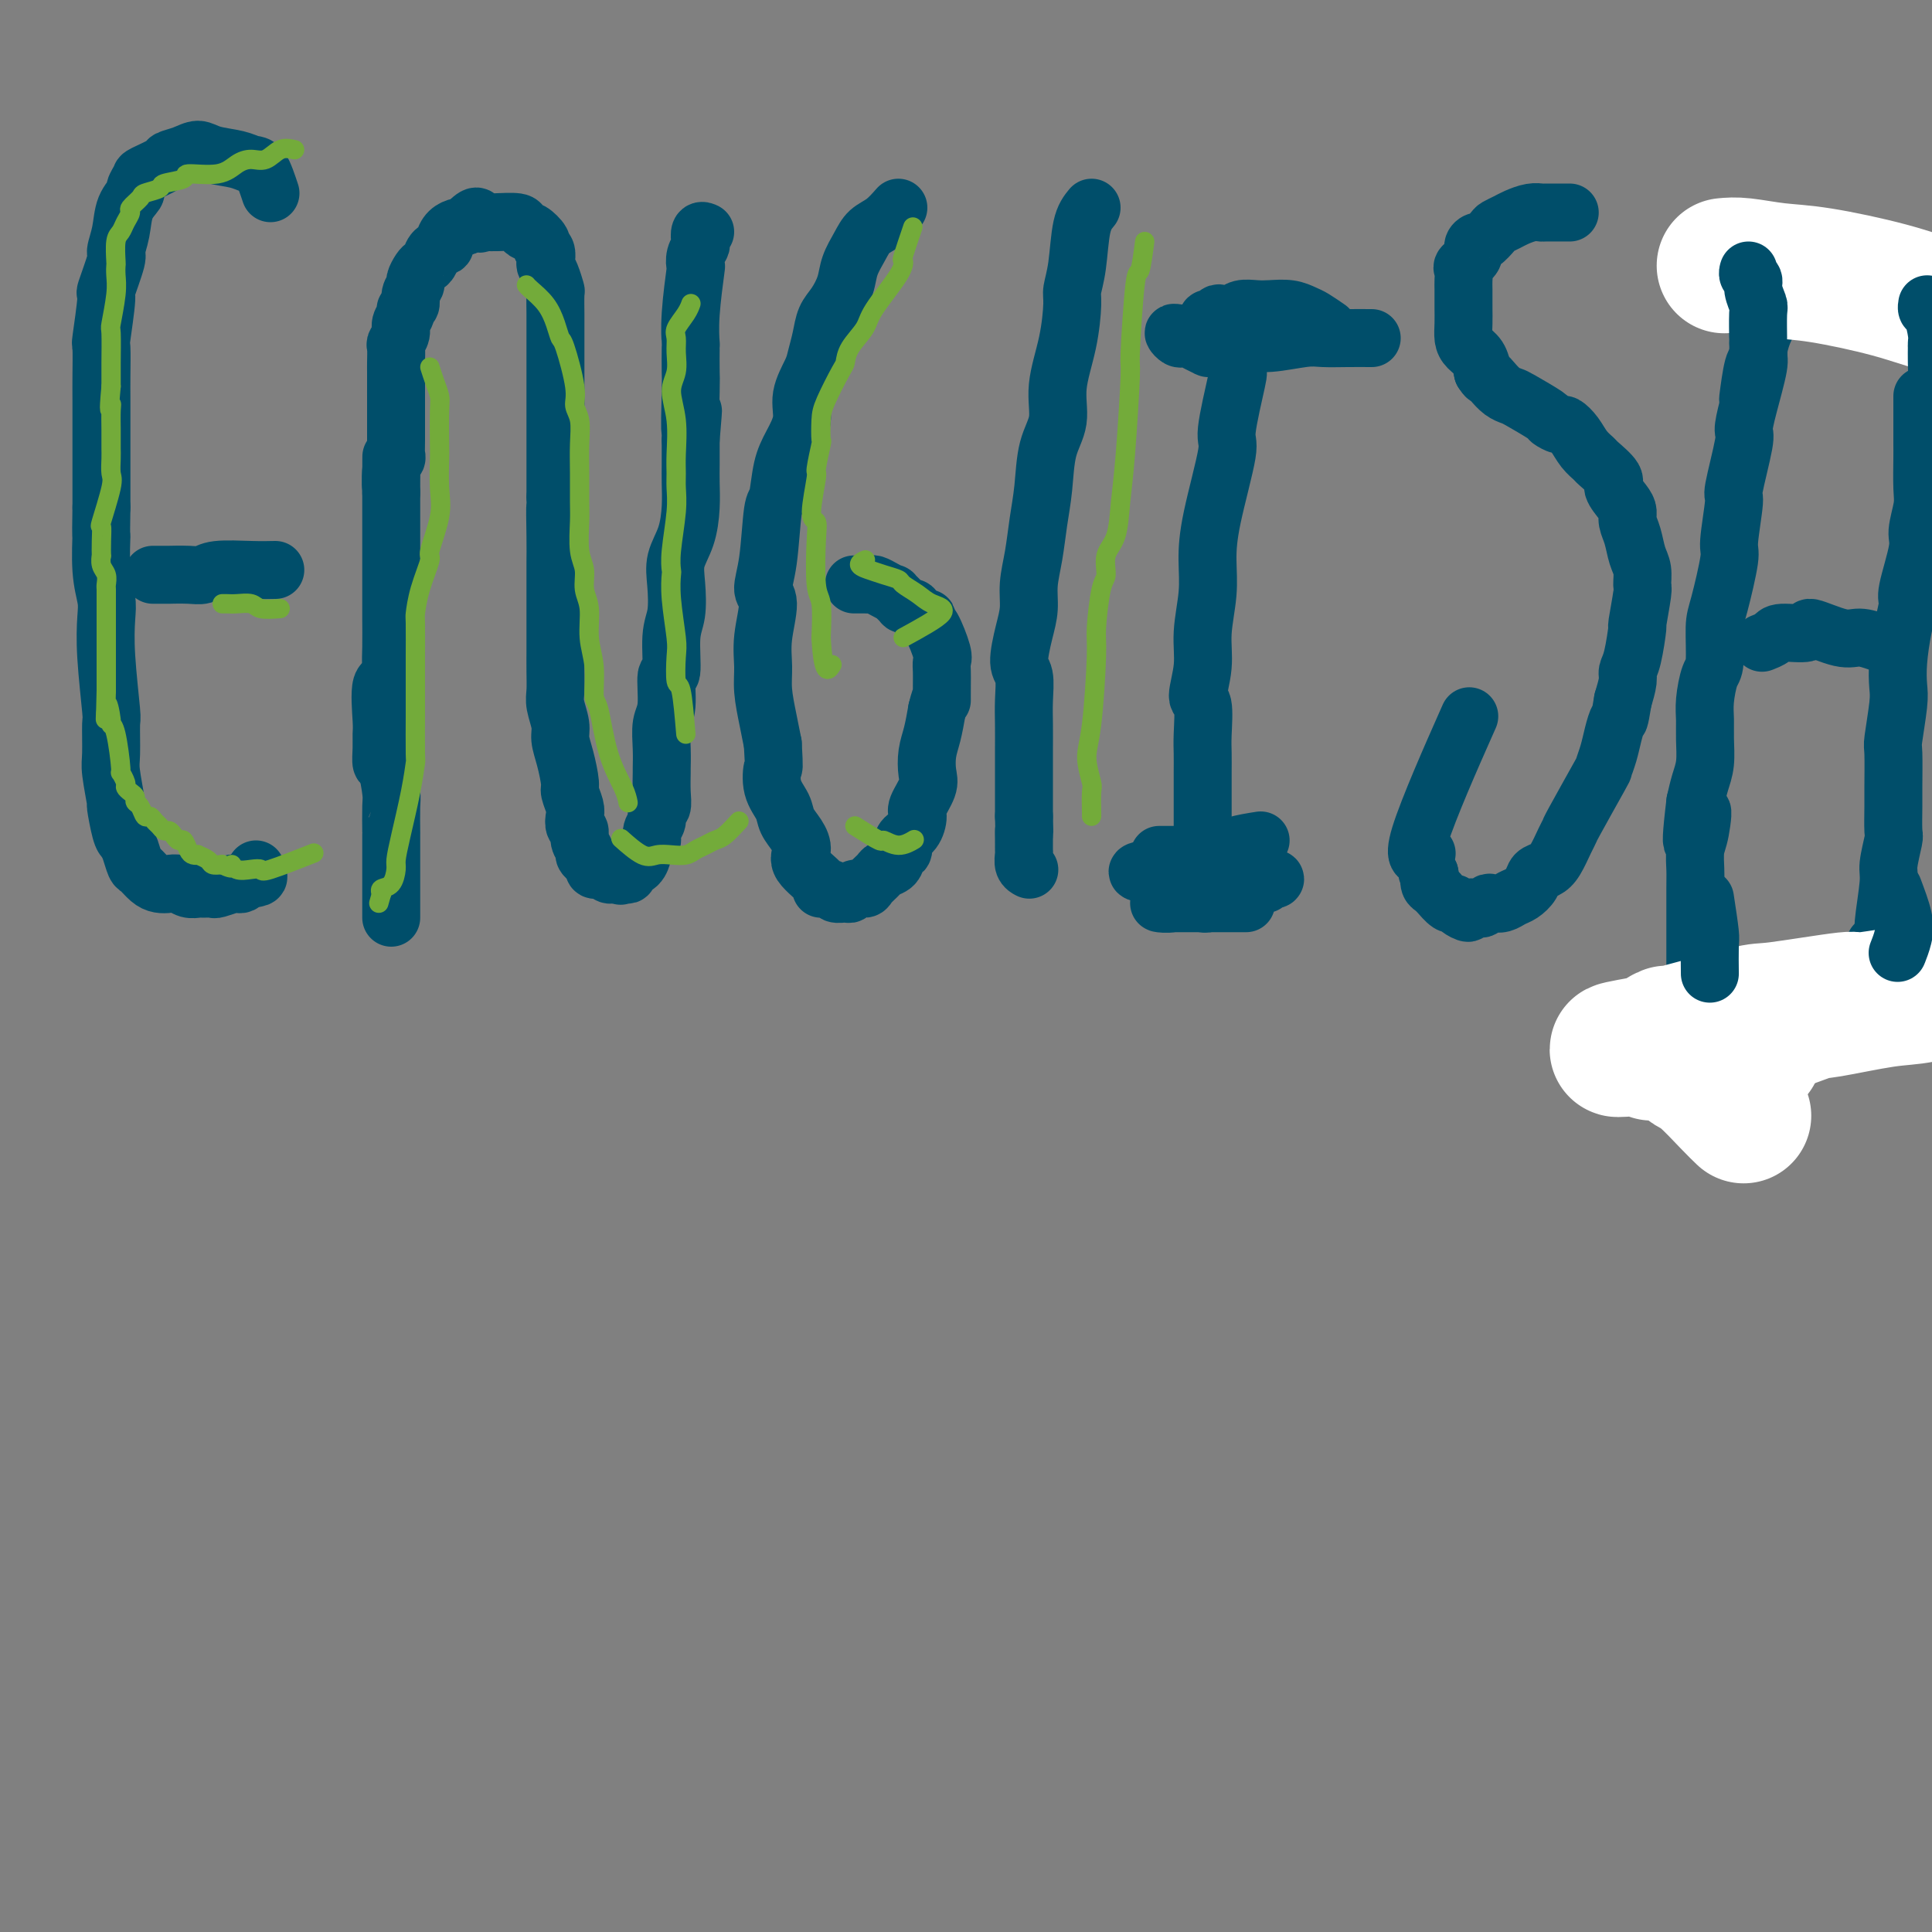 <svg viewBox='0 0 400 400' version='1.1' xmlns='http://www.w3.org/2000/svg' xmlns:xlink='http://www.w3.org/1999/xlink'><rect x="0" y="0" width="400" height="400" fill="#808080" stroke="none"/><g fill='none' stroke='#004E6A' stroke-width='12' stroke-linecap='round' stroke-linejoin='round'><path d='M56,40c-0.674,-2.025 -1.349,-4.050 -2,-5c-0.651,-0.950 -1.279,-0.826 -2,-1c-0.721,-0.174 -1.535,-0.646 -3,-1c-1.465,-0.354 -3.580,-0.590 -5,-1c-1.420,-0.410 -2.146,-0.992 -3,-1c-0.854,-0.008 -1.835,0.560 -3,1c-1.165,0.440 -2.512,0.752 -3,1c-0.488,0.248 -0.115,0.432 -1,1c-0.885,0.568 -3.029,1.518 -4,2c-0.971,0.482 -0.771,0.494 -1,1c-0.229,0.506 -0.889,1.505 -1,2c-0.111,0.495 0.326,0.484 0,1c-0.326,0.516 -1.416,1.558 -2,3c-0.584,1.442 -0.663,3.282 -1,5c-0.337,1.718 -0.931,3.313 -1,4c-0.069,0.687 0.388,0.466 0,2c-0.388,1.534 -1.621,4.823 -2,6c-0.379,1.177 0.094,0.242 0,2c-0.094,1.758 -0.757,6.209 -1,8c-0.243,1.791 -0.065,0.920 0,2c0.065,1.080 0.017,4.110 0,6c-0.017,1.890 -0.005,2.641 0,5c0.005,2.359 0.001,6.328 0,9c-0.001,2.672 -0.000,4.049 0,6c0.000,1.951 0.000,4.475 0,7'/><path d='M21,105c-0.139,7.982 0.014,5.436 0,6c-0.014,0.564 -0.196,4.236 0,7c0.196,2.764 0.770,4.620 1,6c0.230,1.380 0.114,2.285 0,4c-0.114,1.715 -0.228,4.240 0,8c0.228,3.760 0.797,8.753 1,11c0.203,2.247 0.039,1.746 0,3c-0.039,1.254 0.045,4.262 0,6c-0.045,1.738 -0.219,2.205 0,4c0.219,1.795 0.832,4.916 1,6c0.168,1.084 -0.110,0.129 0,1c0.110,0.871 0.606,3.566 1,5c0.394,1.434 0.686,1.606 1,2c0.314,0.394 0.650,1.009 1,2c0.350,0.991 0.712,2.357 1,3c0.288,0.643 0.500,0.564 1,1c0.500,0.436 1.288,1.389 2,2c0.712,0.611 1.346,0.882 2,1c0.654,0.118 1.326,0.084 2,0c0.674,-0.084 1.351,-0.219 2,0c0.649,0.219 1.271,0.792 2,1c0.729,0.208 1.566,0.052 2,0c0.434,-0.052 0.466,0.000 1,0c0.534,-0.000 1.572,-0.053 2,0c0.428,0.053 0.247,0.211 1,0c0.753,-0.211 2.439,-0.791 3,-1c0.561,-0.209 -0.004,-0.046 0,0c0.004,0.046 0.578,-0.026 1,0c0.422,0.026 0.692,0.150 1,0c0.308,-0.150 0.654,-0.575 1,-1'/><path d='M51,182c3.548,-0.167 2.417,-0.583 2,-1c-0.417,-0.417 -0.119,-0.833 0,-1c0.119,-0.167 0.060,-0.083 0,0'/><path d='M57,118c-1.396,0.030 -2.793,0.061 -5,0c-2.207,-0.061 -5.226,-0.212 -7,0c-1.774,0.212 -2.305,0.789 -3,1c-0.695,0.211 -1.556,0.057 -3,0c-1.444,-0.057 -3.473,-0.015 -4,0c-0.527,0.015 0.446,0.004 0,0c-0.446,-0.004 -2.312,-0.001 -3,0c-0.688,0.001 -0.196,0.000 0,0c0.196,-0.000 0.098,-0.000 0,0'/><path d='M81,190c0.000,-0.015 0.000,-0.030 0,0c-0.000,0.030 -0.000,0.104 0,-1c0.000,-1.104 0.000,-3.387 0,-5c-0.000,-1.613 -0.000,-2.554 0,-3c0.000,-0.446 0.001,-0.395 0,-2c-0.001,-1.605 -0.003,-4.865 0,-6c0.003,-1.135 0.011,-0.144 0,-1c-0.011,-0.856 -0.041,-3.558 0,-5c0.041,-1.442 0.155,-1.622 0,-3c-0.155,-1.378 -0.577,-3.953 -1,-5c-0.423,-1.047 -0.847,-0.566 -1,-1c-0.153,-0.434 -0.033,-1.785 0,-3c0.033,-1.215 -0.019,-2.296 0,-3c0.019,-0.704 0.110,-1.032 0,-3c-0.110,-1.968 -0.422,-5.577 0,-7c0.422,-1.423 1.577,-0.658 2,-1c0.423,-0.342 0.113,-1.789 0,-3c-0.113,-1.211 -0.030,-2.187 0,-4c0.030,-1.813 0.008,-4.463 0,-6c-0.008,-1.537 -0.002,-1.960 0,-3c0.002,-1.040 0.001,-2.697 0,-4c-0.001,-1.303 -0.000,-2.254 0,-3c0.000,-0.746 0.000,-1.288 0,-2c-0.000,-0.712 -0.000,-1.593 0,-3c0.000,-1.407 0.000,-3.340 0,-4c-0.000,-0.660 -0.000,-0.046 0,-1c0.000,-0.954 0.000,-3.477 0,-6'/><path d='M81,102c0.016,-13.913 0.057,-4.697 0,-2c-0.057,2.697 -0.211,-1.125 0,-3c0.211,-1.875 0.789,-1.804 1,-2c0.211,-0.196 0.057,-0.661 0,-1c-0.057,-0.339 -0.015,-0.552 0,-3c0.015,-2.448 0.004,-7.130 0,-9c-0.004,-1.870 -0.001,-0.929 0,-1c0.001,-0.071 -0.001,-1.156 0,-2c0.001,-0.844 0.004,-1.448 0,-2c-0.004,-0.552 -0.016,-1.054 0,-2c0.016,-0.946 0.061,-2.337 0,-3c-0.061,-0.663 -0.228,-0.597 0,-1c0.228,-0.403 0.850,-1.273 1,-2c0.150,-0.727 -0.171,-1.311 0,-2c0.171,-0.689 0.834,-1.484 1,-2c0.166,-0.516 -0.167,-0.753 0,-1c0.167,-0.247 0.832,-0.504 1,-1c0.168,-0.496 -0.162,-1.232 0,-2c0.162,-0.768 0.817,-1.567 1,-2c0.183,-0.433 -0.107,-0.501 0,-1c0.107,-0.499 0.611,-1.429 1,-2c0.389,-0.571 0.664,-0.782 1,-1c0.336,-0.218 0.733,-0.443 1,-1c0.267,-0.557 0.404,-1.446 1,-2c0.596,-0.554 1.651,-0.775 2,-1c0.349,-0.225 -0.009,-0.455 0,-1c0.009,-0.545 0.384,-1.404 1,-2c0.616,-0.596 1.474,-0.930 2,-1c0.526,-0.070 0.722,0.123 1,0c0.278,-0.123 0.639,-0.561 1,-1'/><path d='M97,46c2.261,-2.320 1.912,-0.622 2,0c0.088,0.622 0.612,0.166 1,0c0.388,-0.166 0.639,-0.042 1,0c0.361,0.042 0.832,0.001 1,0c0.168,-0.001 0.033,0.036 1,0c0.967,-0.036 3.038,-0.147 4,0c0.962,0.147 0.817,0.550 1,1c0.183,0.450 0.694,0.946 1,1c0.306,0.054 0.408,-0.332 1,0c0.592,0.332 1.675,1.384 2,2c0.325,0.616 -0.106,0.797 0,1c0.106,0.203 0.750,0.430 1,1c0.250,0.570 0.105,1.484 0,2c-0.105,0.516 -0.172,0.636 0,1c0.172,0.364 0.582,0.974 1,2c0.418,1.026 0.844,2.467 1,3c0.156,0.533 0.042,0.156 0,1c-0.042,0.844 -0.011,2.908 0,4c0.011,1.092 0.003,1.212 0,2c-0.003,0.788 -0.001,2.244 0,3c0.001,0.756 0.000,0.812 0,2c-0.000,1.188 -0.000,3.510 0,5c0.000,1.490 0.000,2.150 0,3c-0.000,0.850 -0.000,1.889 0,3c0.000,1.111 0.000,2.292 0,3c-0.000,0.708 -0.000,0.942 0,2c0.000,1.058 0.000,2.939 0,5c-0.000,2.061 -0.000,4.303 0,6c0.000,1.697 0.000,2.848 0,4'/><path d='M115,103c0.464,8.365 0.124,2.778 0,2c-0.124,-0.778 -0.033,3.252 0,6c0.033,2.748 0.009,4.212 0,5c-0.009,0.788 -0.002,0.900 0,4c0.002,3.100 -0.001,9.189 0,12c0.001,2.811 0.004,2.346 0,3c-0.004,0.654 -0.016,2.429 0,4c0.016,1.571 0.060,2.939 0,4c-0.060,1.061 -0.222,1.815 0,3c0.222,1.185 0.829,2.802 1,4c0.171,1.198 -0.094,1.977 0,3c0.094,1.023 0.547,2.290 1,4c0.453,1.710 0.905,3.863 1,5c0.095,1.137 -0.167,1.260 0,2c0.167,0.740 0.762,2.099 1,3c0.238,0.901 0.120,1.344 0,2c-0.120,0.656 -0.243,1.524 0,2c0.243,0.476 0.852,0.561 1,1c0.148,0.439 -0.167,1.231 0,2c0.167,0.769 0.814,1.516 1,2c0.186,0.484 -0.091,0.704 0,1c0.091,0.296 0.549,0.667 1,1c0.451,0.333 0.894,0.629 1,1c0.106,0.371 -0.126,0.817 0,1c0.126,0.183 0.611,0.101 1,0c0.389,-0.101 0.682,-0.223 1,0c0.318,0.223 0.663,0.791 1,1c0.337,0.209 0.668,0.060 1,0c0.332,-0.060 0.666,-0.030 1,0'/><path d='M128,181c1.040,0.623 0.142,0.179 0,0c-0.142,-0.179 0.474,-0.095 1,0c0.526,0.095 0.963,0.199 1,0c0.037,-0.199 -0.327,-0.701 0,-1c0.327,-0.299 1.346,-0.394 2,-1c0.654,-0.606 0.945,-1.724 1,-2c0.055,-0.276 -0.125,0.288 0,0c0.125,-0.288 0.554,-1.429 1,-2c0.446,-0.571 0.908,-0.571 1,-1c0.092,-0.429 -0.186,-1.285 0,-2c0.186,-0.715 0.834,-1.289 1,-2c0.166,-0.711 -0.152,-1.561 0,-2c0.152,-0.439 0.773,-0.468 1,-1c0.227,-0.532 0.060,-1.567 0,-3c-0.060,-1.433 -0.012,-3.265 0,-4c0.012,-0.735 -0.012,-0.374 0,-1c0.012,-0.626 0.060,-2.239 0,-4c-0.060,-1.761 -0.227,-3.672 0,-5c0.227,-1.328 0.849,-2.075 1,-4c0.151,-1.925 -0.169,-5.028 0,-6c0.169,-0.972 0.828,0.187 1,-1c0.172,-1.187 -0.144,-4.721 0,-7c0.144,-2.279 0.746,-3.305 1,-5c0.254,-1.695 0.159,-4.060 0,-6c-0.159,-1.940 -0.382,-3.455 0,-5c0.382,-1.545 1.370,-3.118 2,-5c0.630,-1.882 0.901,-4.071 1,-6c0.099,-1.929 0.027,-3.596 0,-5c-0.027,-1.404 -0.008,-2.544 0,-4c0.008,-1.456 0.004,-3.228 0,-5'/><path d='M143,91c0.928,-11.304 0.249,-3.064 0,-2c-0.249,1.064 -0.068,-5.049 0,-8c0.068,-2.951 0.022,-2.740 0,-4c-0.022,-1.260 -0.020,-3.993 0,-5c0.020,-1.007 0.057,-0.290 0,-1c-0.057,-0.710 -0.208,-2.849 0,-6c0.208,-3.151 0.774,-7.315 1,-9c0.226,-1.685 0.112,-0.890 0,-1c-0.112,-0.110 -0.223,-1.126 0,-2c0.223,-0.874 0.778,-1.607 1,-2c0.222,-0.393 0.111,-0.445 0,-1c-0.111,-0.555 -0.222,-1.611 0,-2c0.222,-0.389 0.778,-0.111 1,0c0.222,0.111 0.111,0.056 0,0'/><path d='M186,43c-0.974,1.107 -1.948,2.213 -3,3c-1.052,0.787 -2.183,1.253 -3,2c-0.817,0.747 -1.322,1.774 -2,3c-0.678,1.226 -1.529,2.652 -2,4c-0.471,1.348 -0.560,2.619 -1,4c-0.440,1.381 -1.230,2.871 -2,4c-0.770,1.129 -1.521,1.897 -2,3c-0.479,1.103 -0.687,2.541 -1,4c-0.313,1.459 -0.731,2.938 -1,4c-0.269,1.062 -0.391,1.705 -1,3c-0.609,1.295 -1.707,3.241 -2,5c-0.293,1.759 0.220,3.332 0,5c-0.220,1.668 -1.172,3.432 -2,5c-0.828,1.568 -1.533,2.942 -2,5c-0.467,2.058 -0.695,4.802 -1,6c-0.305,1.198 -0.688,0.850 -1,3c-0.312,2.150 -0.553,6.798 -1,10c-0.447,3.202 -1.101,4.959 -1,6c0.101,1.041 0.958,1.365 1,3c0.042,1.635 -0.732,4.579 -1,7c-0.268,2.421 -0.031,4.319 0,6c0.031,1.681 -0.146,3.145 0,5c0.146,1.855 0.613,4.101 1,6c0.387,1.899 0.693,3.449 1,5'/><path d='M160,154c0.339,5.895 0.188,4.632 0,5c-0.188,0.368 -0.413,2.367 0,4c0.413,1.633 1.466,2.900 2,4c0.534,1.100 0.551,2.032 1,3c0.449,0.968 1.330,1.973 2,3c0.670,1.027 1.129,2.078 1,3c-0.129,0.922 -0.845,1.715 0,3c0.845,1.285 3.252,3.062 4,4c0.748,0.938 -0.164,1.037 0,1c0.164,-0.037 1.405,-0.210 2,0c0.595,0.210 0.545,0.803 1,1c0.455,0.197 1.416,-0.002 2,0c0.584,0.002 0.790,0.204 1,0c0.210,-0.204 0.422,-0.814 1,-1c0.578,-0.186 1.521,0.053 2,0c0.479,-0.053 0.495,-0.400 1,-1c0.505,-0.600 1.498,-1.455 2,-2c0.502,-0.545 0.511,-0.779 1,-1c0.489,-0.221 1.458,-0.428 2,-1c0.542,-0.572 0.657,-1.508 1,-2c0.343,-0.492 0.913,-0.538 1,-1c0.087,-0.462 -0.309,-1.338 0,-2c0.309,-0.662 1.323,-1.110 2,-2c0.677,-0.890 1.018,-2.222 1,-3c-0.018,-0.778 -0.394,-1.000 0,-2c0.394,-1.000 1.559,-2.776 2,-4c0.441,-1.224 0.160,-1.895 0,-3c-0.160,-1.105 -0.197,-2.644 0,-4c0.197,-1.356 0.628,-2.530 1,-4c0.372,-1.470 0.686,-3.235 1,-5'/><path d='M194,147c1.001,-4.179 1.002,-2.128 1,-2c-0.002,0.128 -0.007,-1.669 0,-3c0.007,-1.331 0.026,-2.198 0,-3c-0.026,-0.802 -0.098,-1.540 0,-2c0.098,-0.460 0.364,-0.643 0,-2c-0.364,-1.357 -1.360,-3.888 -2,-5c-0.640,-1.112 -0.926,-0.804 -1,-1c-0.074,-0.196 0.063,-0.894 0,-1c-0.063,-0.106 -0.326,0.380 -1,0c-0.674,-0.380 -1.758,-1.626 -2,-2c-0.242,-0.374 0.357,0.125 0,0c-0.357,-0.125 -1.671,-0.873 -2,-1c-0.329,-0.127 0.326,0.369 0,0c-0.326,-0.369 -1.632,-1.601 -2,-2c-0.368,-0.399 0.201,0.037 0,0c-0.201,-0.037 -1.171,-0.546 -2,-1c-0.829,-0.454 -1.515,-0.854 -2,-1c-0.485,-0.146 -0.769,-0.039 -1,0c-0.231,0.039 -0.408,0.011 -1,0c-0.592,-0.011 -1.598,-0.003 -2,0c-0.402,0.003 -0.201,0.002 0,0'/><path d='M226,43c-0.763,0.925 -1.527,1.850 -2,4c-0.473,2.150 -0.657,5.525 -1,8c-0.343,2.475 -0.847,4.051 -1,5c-0.153,0.949 0.043,1.272 0,3c-0.043,1.728 -0.326,4.862 -1,8c-0.674,3.138 -1.739,6.280 -2,9c-0.261,2.720 0.281,5.020 0,7c-0.281,1.980 -1.386,3.642 -2,6c-0.614,2.358 -0.738,5.414 -1,8c-0.262,2.586 -0.661,4.702 -1,7c-0.339,2.298 -0.617,4.776 -1,7c-0.383,2.224 -0.869,4.193 -1,6c-0.131,1.807 0.094,3.452 0,5c-0.094,1.548 -0.509,3.000 -1,5c-0.491,2.000 -1.060,4.549 -1,6c0.060,1.451 0.748,1.805 1,3c0.252,1.195 0.067,3.230 0,5c-0.067,1.770 -0.018,3.274 0,5c0.018,1.726 0.005,3.673 0,5c-0.005,1.327 -0.001,2.035 0,3c0.001,0.965 0.000,2.186 0,3c-0.000,0.814 -0.000,1.219 0,2c0.000,0.781 0.000,1.937 0,3c-0.000,1.063 -0.000,2.031 0,3'/><path d='M212,169c0.154,5.539 0.040,3.386 0,3c-0.040,-0.386 -0.007,0.997 0,2c0.007,1.003 -0.012,1.628 0,2c0.012,0.372 0.055,0.491 0,1c-0.055,0.509 -0.207,1.406 0,2c0.207,0.594 0.773,0.884 1,1c0.227,0.116 0.113,0.058 0,0'/><path d='M255,69c0.356,2.905 0.712,5.811 1,7c0.288,1.189 0.508,0.662 0,3c-0.508,2.338 -1.743,7.543 -2,10c-0.257,2.457 0.463,2.168 0,5c-0.463,2.832 -2.109,8.786 -3,13c-0.891,4.214 -1.028,6.688 -1,9c0.028,2.312 0.222,4.460 0,7c-0.222,2.540 -0.858,5.471 -1,8c-0.142,2.529 0.211,4.658 0,7c-0.211,2.342 -0.985,4.899 -1,6c-0.015,1.101 0.728,0.747 1,2c0.272,1.253 0.073,4.114 0,6c-0.073,1.886 -0.020,2.797 0,4c0.020,1.203 0.005,2.697 0,4c-0.005,1.303 -0.001,2.413 0,3c0.001,0.587 0.000,0.649 0,1c-0.000,0.351 -0.000,0.990 0,2c0.000,1.010 0.000,2.392 0,3c-0.000,0.608 -0.000,0.442 0,1c0.000,0.558 0.000,1.840 0,3c-0.000,1.160 -0.000,2.197 0,3c0.000,0.803 0.000,1.372 0,2c-0.000,0.628 -0.000,1.314 0,2'/><path d='M249,180c0.155,5.991 0.041,2.968 0,2c-0.041,-0.968 -0.011,0.119 0,1c0.011,0.881 0.002,1.556 0,2c-0.002,0.444 0.002,0.656 0,1c-0.002,0.344 -0.011,0.821 0,1c0.011,0.179 0.042,0.062 0,0c-0.042,-0.062 -0.155,-0.068 0,0c0.155,0.068 0.580,0.211 1,0c0.420,-0.211 0.834,-0.774 1,-1c0.166,-0.226 0.083,-0.113 0,0'/><path d='M275,68c-1.105,-0.762 -2.210,-1.524 -3,-2c-0.790,-0.476 -1.265,-0.664 -2,-1c-0.735,-0.336 -1.730,-0.818 -3,-1c-1.270,-0.182 -2.816,-0.062 -4,0c-1.184,0.062 -2.005,0.068 -3,0c-0.995,-0.068 -2.164,-0.210 -3,0c-0.836,0.210 -1.338,0.773 -2,1c-0.662,0.227 -1.484,0.117 -2,0c-0.516,-0.117 -0.727,-0.241 -1,0c-0.273,0.241 -0.609,0.848 -1,1c-0.391,0.152 -0.836,-0.151 -1,0c-0.164,0.151 -0.047,0.758 0,1c0.047,0.242 0.023,0.121 0,0'/><path d='M261,174c-1.933,0.309 -3.866,0.618 -5,1c-1.134,0.382 -1.469,0.838 -2,1c-0.531,0.162 -1.259,0.029 -2,0c-0.741,-0.029 -1.494,0.045 -2,0c-0.506,-0.045 -0.766,-0.208 -1,0c-0.234,0.208 -0.444,0.788 -1,1c-0.556,0.212 -1.458,0.057 -2,0c-0.542,-0.057 -0.722,-0.015 -1,0c-0.278,0.015 -0.653,0.004 -1,0c-0.347,-0.004 -0.668,-0.001 -1,0c-0.332,0.001 -0.677,0.000 -1,0c-0.323,-0.000 -0.626,-0.000 -1,0c-0.374,0.000 -0.821,0.000 -1,0c-0.179,-0.000 -0.089,-0.000 0,0'/><path d='M258,187c-1.404,-0.000 -2.807,-0.000 -4,0c-1.193,0.000 -2.175,0.000 -3,0c-0.825,-0.000 -1.493,-0.000 -2,0c-0.507,0.000 -0.852,0.000 -2,0c-1.148,-0.000 -3.098,-0.000 -4,0c-0.902,0.000 -0.756,0.001 -1,0c-0.244,-0.001 -0.878,-0.005 -1,0c-0.122,0.005 0.268,0.017 0,0c-0.268,-0.017 -1.193,-0.065 -1,0c0.193,0.065 1.506,0.243 3,0c1.494,-0.243 3.171,-0.906 4,-1c0.829,-0.094 0.810,0.382 2,0c1.190,-0.382 3.589,-1.623 5,-2c1.411,-0.377 1.832,0.109 3,0c1.168,-0.109 3.081,-0.813 4,-1c0.919,-0.187 0.845,0.142 1,0c0.155,-0.142 0.541,-0.756 1,-1c0.459,-0.244 0.992,-0.118 1,0c0.008,0.118 -0.508,0.228 -1,0c-0.492,-0.228 -0.959,-0.793 -2,-1c-1.041,-0.207 -2.656,-0.055 -5,0c-2.344,0.055 -5.418,0.015 -7,0c-1.582,-0.015 -1.671,-0.004 -3,0c-1.329,0.004 -3.896,0.001 -5,0c-1.104,-0.001 -0.744,-0.000 -1,0c-0.256,0.000 -1.128,0.000 -2,0'/><path d='M238,181c-4.267,-0.378 -1.933,-0.822 -1,-1c0.933,-0.178 0.467,-0.089 0,0'/><path d='M284,70c-1.620,-0.009 -3.239,-0.017 -5,0c-1.761,0.017 -3.662,0.061 -5,0c-1.338,-0.061 -2.112,-0.227 -4,0c-1.888,0.227 -4.888,0.845 -7,1c-2.112,0.155 -3.335,-0.154 -4,0c-0.665,0.154 -0.772,0.771 -1,1c-0.228,0.229 -0.575,0.072 -2,0c-1.425,-0.072 -3.926,-0.058 -5,0c-1.074,0.058 -0.721,0.160 -1,0c-0.279,-0.160 -1.189,-0.583 -2,-1c-0.811,-0.417 -1.522,-0.830 -2,-1c-0.478,-0.170 -0.722,-0.098 -1,0c-0.278,0.098 -0.591,0.221 -1,0c-0.409,-0.221 -0.916,-0.788 -1,-1c-0.084,-0.212 0.255,-0.071 1,0c0.745,0.071 1.896,0.072 3,0c1.104,-0.072 2.159,-0.215 3,0c0.841,0.215 1.466,0.790 3,1c1.534,0.210 3.977,0.056 5,0c1.023,-0.056 0.628,-0.015 1,0c0.372,0.015 1.512,0.004 2,0c0.488,-0.004 0.324,-0.001 0,0c-0.324,0.001 -0.807,0.000 -1,0c-0.193,-0.000 -0.097,-0.000 0,0'/><path d='M260,70c2.111,0.000 -0.111,0.000 -1,0c-0.889,0.000 -0.444,0.000 0,0'/><path d='M325,44c-2.040,-0.006 -4.079,-0.013 -5,0c-0.921,0.013 -0.723,0.045 -1,0c-0.277,-0.045 -1.029,-0.168 -2,0c-0.971,0.168 -2.162,0.627 -3,1c-0.838,0.373 -1.323,0.660 -2,1c-0.677,0.340 -1.545,0.734 -2,1c-0.455,0.266 -0.498,0.402 -1,1c-0.502,0.598 -1.463,1.656 -2,2c-0.537,0.344 -0.652,-0.025 -1,0c-0.348,0.025 -0.930,0.444 -1,1c-0.070,0.556 0.374,1.250 0,2c-0.374,0.750 -1.564,1.557 -2,2c-0.436,0.443 -0.117,0.523 0,1c0.117,0.477 0.031,1.352 0,2c-0.031,0.648 -0.009,1.069 0,2c0.009,0.931 0.004,2.371 0,3c-0.004,0.629 -0.009,0.447 0,1c0.009,0.553 0.030,1.842 0,3c-0.030,1.158 -0.111,2.187 0,3c0.111,0.813 0.415,1.411 1,2c0.585,0.589 1.453,1.168 2,2c0.547,0.832 0.774,1.916 1,3'/><path d='M307,77c0.809,1.277 0.832,0.970 1,1c0.168,0.030 0.480,0.397 1,1c0.520,0.603 1.248,1.443 2,2c0.752,0.557 1.529,0.833 2,1c0.471,0.167 0.636,0.225 2,1c1.364,0.775 3.927,2.265 5,3c1.073,0.735 0.657,0.714 1,1c0.343,0.286 1.444,0.879 2,1c0.556,0.121 0.566,-0.229 1,0c0.434,0.229 1.291,1.038 2,2c0.709,0.962 1.270,2.077 2,3c0.730,0.923 1.628,1.655 2,2c0.372,0.345 0.219,0.305 1,1c0.781,0.695 2.496,2.125 3,3c0.504,0.875 -0.202,1.195 0,2c0.202,0.805 1.311,2.095 2,3c0.689,0.905 0.959,1.424 1,2c0.041,0.576 -0.147,1.209 0,2c0.147,0.791 0.629,1.740 1,3c0.371,1.260 0.631,2.830 1,4c0.369,1.170 0.846,1.940 1,3c0.154,1.060 -0.014,2.409 0,3c0.014,0.591 0.210,0.424 0,2c-0.210,1.576 -0.826,4.896 -1,6c-0.174,1.104 0.094,-0.008 0,1c-0.094,1.008 -0.551,4.136 -1,6c-0.449,1.864 -0.890,2.463 -1,3c-0.110,0.537 0.111,1.010 0,2c-0.111,0.990 -0.556,2.495 -1,4'/><path d='M336,145c-0.796,4.952 -0.787,3.834 -1,4c-0.213,0.166 -0.650,1.618 -1,3c-0.350,1.382 -0.615,2.695 -1,4c-0.385,1.305 -0.890,2.602 -1,3c-0.110,0.398 0.175,-0.105 -1,2c-1.175,2.105 -3.809,6.816 -5,9c-1.191,2.184 -0.939,1.841 -1,2c-0.061,0.159 -0.435,0.819 -1,2c-0.565,1.181 -1.320,2.884 -2,4c-0.680,1.116 -1.284,1.647 -2,2c-0.716,0.353 -1.542,0.529 -2,1c-0.458,0.471 -0.546,1.237 -1,2c-0.454,0.763 -1.273,1.524 -2,2c-0.727,0.476 -1.361,0.667 -2,1c-0.639,0.333 -1.283,0.807 -2,1c-0.717,0.193 -1.507,0.103 -2,0c-0.493,-0.103 -0.691,-0.219 -1,0c-0.309,0.219 -0.731,0.774 -1,1c-0.269,0.226 -0.387,0.123 -1,0c-0.613,-0.123 -1.721,-0.265 -2,0c-0.279,0.265 0.271,0.939 0,1c-0.271,0.061 -1.364,-0.491 -2,-1c-0.636,-0.509 -0.814,-0.977 -1,-1c-0.186,-0.023 -0.379,0.398 -1,0c-0.621,-0.398 -1.669,-1.615 -2,-2c-0.331,-0.385 0.056,0.062 0,0c-0.056,-0.062 -0.553,-0.632 -1,-1c-0.447,-0.368 -0.842,-0.534 -1,-1c-0.158,-0.466 -0.079,-1.233 0,-2'/><path d='M296,181c-1.181,-0.992 -0.133,0.028 0,0c0.133,-0.028 -0.649,-1.105 -1,-2c-0.351,-0.895 -0.271,-1.610 0,-2c0.271,-0.390 0.732,-0.455 0,0c-0.732,0.455 -2.659,1.430 -1,-4c1.659,-5.430 6.902,-17.266 9,-22c2.098,-4.734 1.049,-2.367 0,0'/><path d='M372,54c-1.315,1.591 -2.630,3.183 -3,4c-0.370,0.817 0.204,0.861 0,2c-0.204,1.139 -1.185,3.374 -2,5c-0.815,1.626 -1.462,2.642 -2,4c-0.538,1.358 -0.965,3.056 -1,4c-0.035,0.944 0.323,1.133 0,3c-0.323,1.867 -1.325,5.410 -2,8c-0.675,2.590 -1.022,4.225 -1,5c0.022,0.775 0.414,0.690 0,3c-0.414,2.310 -1.634,7.014 -2,9c-0.366,1.986 0.122,1.255 0,3c-0.122,1.745 -0.855,5.966 -1,8c-0.145,2.034 0.298,1.879 0,4c-0.298,2.121 -1.338,6.517 -2,9c-0.662,2.483 -0.948,3.052 -1,5c-0.052,1.948 0.129,5.275 0,7c-0.129,1.725 -0.570,1.847 -1,3c-0.430,1.153 -0.850,3.336 -1,5c-0.150,1.664 -0.029,2.808 0,4c0.029,1.192 -0.033,2.433 0,4c0.033,1.567 0.163,3.460 0,5c-0.163,1.540 -0.618,2.726 -1,4c-0.382,1.274 -0.691,2.637 -1,4'/><path d='M351,166c-1.801,14.933 0.197,5.766 1,3c0.803,-2.766 0.411,0.869 0,3c-0.411,2.131 -0.842,2.757 -1,4c-0.158,1.243 -0.042,3.101 0,4c0.042,0.899 0.011,0.839 0,4c-0.011,3.161 -0.003,9.544 0,12c0.003,2.456 0.001,0.987 0,2c-0.001,1.013 -0.001,4.509 0,6c0.001,1.491 0.004,0.978 0,2c-0.004,1.022 -0.015,3.581 0,5c0.015,1.419 0.056,1.700 0,2c-0.056,0.300 -0.207,0.619 0,1c0.207,0.381 0.774,0.823 1,1c0.226,0.177 0.113,0.088 0,0'/><path d='M398,82c0.001,2.131 0.001,4.263 0,6c-0.001,1.737 -0.005,3.081 0,4c0.005,0.919 0.017,1.413 0,3c-0.017,1.587 -0.065,4.268 0,6c0.065,1.732 0.242,2.517 0,4c-0.242,1.483 -0.905,3.664 -1,5c-0.095,1.336 0.377,1.826 0,4c-0.377,2.174 -1.604,6.031 -2,8c-0.396,1.969 0.038,2.049 0,3c-0.038,0.951 -0.550,2.774 -1,5c-0.450,2.226 -0.839,4.857 -1,7c-0.161,2.143 -0.096,3.799 0,5c0.096,1.201 0.222,1.946 0,4c-0.222,2.054 -0.792,5.416 -1,7c-0.208,1.584 -0.055,1.390 0,3c0.055,1.610 0.011,5.023 0,7c-0.011,1.977 0.012,2.519 0,4c-0.012,1.481 -0.060,3.900 0,5c0.060,1.100 0.228,0.880 0,2c-0.228,1.120 -0.851,3.579 -1,5c-0.149,1.421 0.177,1.804 0,4c-0.177,2.196 -0.855,6.207 -1,8c-0.145,1.793 0.244,1.370 0,2c-0.244,0.630 -1.122,2.315 -2,4'/><path d='M388,197c-1.547,18.050 -0.415,5.674 0,1c0.415,-4.674 0.111,-1.644 0,0c-0.111,1.644 -0.030,1.904 0,2c0.030,0.096 0.009,0.027 0,0c-0.009,-0.027 -0.004,-0.014 0,0'/><path d='M389,133c-1.422,-0.492 -2.843,-0.984 -4,-1c-1.157,-0.016 -2.049,0.443 -4,0c-1.951,-0.443 -4.961,-1.789 -6,-2c-1.039,-0.211 -0.107,0.714 -1,1c-0.893,0.286 -3.612,-0.067 -5,0c-1.388,0.067 -1.444,0.554 -2,1c-0.556,0.446 -1.611,0.851 -2,1c-0.389,0.149 -0.111,0.043 0,0c0.111,-0.043 0.056,-0.021 0,0'/></g>
<g fill='none' stroke='#FFFFFF' stroke-width='28' stroke-linecap='round' stroke-linejoin='round'><path d='M361,231c-0.783,-0.754 -1.567,-1.508 -3,-3c-1.433,-1.492 -3.516,-3.721 -5,-5c-1.484,-1.279 -2.370,-1.607 -3,-2c-0.630,-0.393 -1.005,-0.852 -2,-2c-0.995,-1.148 -2.609,-2.985 -3,-4c-0.391,-1.015 0.441,-1.208 0,-1c-0.441,0.208 -2.155,0.818 1,0c3.155,-0.818 11.180,-3.064 15,-4c3.820,-0.936 3.435,-0.562 7,-1c3.565,-0.438 11.080,-1.687 14,-2c2.920,-0.313 1.244,0.309 4,0c2.756,-0.309 9.943,-1.551 14,-2c4.057,-0.449 4.982,-0.106 6,0c1.018,0.106 2.129,-0.024 3,0c0.871,0.024 1.503,0.201 2,0c0.497,-0.201 0.858,-0.779 1,-1c0.142,-0.221 0.064,-0.086 0,0c-0.064,0.086 -0.115,0.121 -1,0c-0.885,-0.121 -2.605,-0.400 -5,0c-2.395,0.400 -5.466,1.478 -8,2c-2.534,0.522 -4.533,0.489 -8,1c-3.467,0.511 -8.403,1.565 -11,2c-2.597,0.435 -2.855,0.250 -5,1c-2.145,0.750 -6.177,2.435 -10,3c-3.823,0.565 -7.436,0.011 -9,0c-1.564,-0.011 -1.079,0.523 -2,1c-0.921,0.477 -3.248,0.898 -5,1c-1.752,0.102 -2.929,-0.114 -4,0c-1.071,0.114 -2.035,0.557 -3,1'/><path d='M341,216c-11.332,2.017 -4.162,1.059 -1,1c3.162,-0.059 2.317,0.783 2,1c-0.317,0.217 -0.106,-0.189 1,0c1.106,0.189 3.105,0.974 7,1c3.895,0.026 9.684,-0.707 12,-1c2.316,-0.293 1.158,-0.147 0,0'/><path d='M357,55c1.075,-0.102 2.150,-0.203 4,0c1.850,0.203 4.474,0.711 7,1c2.526,0.289 4.955,0.360 9,1c4.045,0.640 9.705,1.849 14,3c4.295,1.151 7.225,2.246 10,3c2.775,0.754 5.396,1.169 8,2c2.604,0.831 5.193,2.078 8,3c2.807,0.922 5.833,1.517 8,2c2.167,0.483 3.476,0.852 4,1c0.524,0.148 0.262,0.074 0,0'/></g>
<g fill='none' stroke='#004E6A' stroke-width='12' stroke-linecap='round' stroke-linejoin='round'><path d='M362,82c-0.006,0.046 -0.012,0.092 0,0c0.012,-0.092 0.042,-0.324 0,0c-0.042,0.324 -0.155,1.202 0,0c0.155,-1.202 0.577,-4.483 1,-6c0.423,-1.517 0.846,-1.269 1,-2c0.154,-0.731 0.037,-2.440 0,-3c-0.037,-0.560 0.005,0.029 0,-1c-0.005,-1.029 -0.058,-3.676 0,-5c0.058,-1.324 0.226,-1.325 0,-2c-0.226,-0.675 -0.845,-2.023 -1,-3c-0.155,-0.977 0.154,-1.581 0,-2c-0.154,-0.419 -0.772,-0.651 -1,-1c-0.228,-0.349 -0.065,-0.814 0,-1c0.065,-0.186 0.033,-0.093 0,0'/><path d='M398,87c0.732,-1.480 1.464,-2.960 2,-4c0.536,-1.040 0.876,-1.641 1,-3c0.124,-1.359 0.030,-3.475 0,-5c-0.030,-1.525 0.002,-2.460 0,-3c-0.002,-0.540 -0.039,-0.684 0,-1c0.039,-0.316 0.154,-0.803 0,-2c-0.154,-1.197 -0.577,-3.104 -1,-4c-0.423,-0.896 -0.845,-0.780 -1,-1c-0.155,-0.220 -0.044,-0.777 0,-1c0.044,-0.223 0.022,-0.111 0,0'/><path d='M392,184c0.815,2.173 1.631,4.345 2,6c0.369,1.655 0.292,2.792 0,4c-0.292,1.208 -0.798,2.488 -1,3c-0.202,0.512 -0.101,0.256 0,0'/><path d='M353,186c0.423,2.768 0.845,5.536 1,7c0.155,1.464 0.042,1.625 0,3c-0.042,1.375 -0.012,3.964 0,5c0.012,1.036 0.006,0.518 0,0'/></g>
<g fill='none' stroke='#73AB3A' stroke-width='4' stroke-linecap='round' stroke-linejoin='round'><path d='M61,31c-1.000,-0.230 -2.000,-0.460 -3,0c-1.000,0.460 -2.000,1.611 -3,2c-1.000,0.389 -2.001,0.016 -3,0c-0.999,-0.016 -1.995,0.324 -3,1c-1.005,0.676 -2.018,1.687 -4,2c-1.982,0.313 -4.934,-0.070 -6,0c-1.066,0.070 -0.245,0.595 -1,1c-0.755,0.405 -3.086,0.690 -4,1c-0.914,0.310 -0.412,0.646 -1,1c-0.588,0.354 -2.266,0.728 -3,1c-0.734,0.272 -0.525,0.444 -1,1c-0.475,0.556 -1.634,1.498 -2,2c-0.366,0.502 0.059,0.566 0,1c-0.059,0.434 -0.604,1.239 -1,2c-0.396,0.761 -0.642,1.477 -1,2c-0.358,0.523 -0.827,0.853 -1,2c-0.173,1.147 -0.050,3.110 0,4c0.050,0.890 0.028,0.706 0,1c-0.028,0.294 -0.060,1.065 0,2c0.060,0.935 0.212,2.032 0,4c-0.212,1.968 -0.789,4.806 -1,6c-0.211,1.194 -0.057,0.743 0,2c0.057,1.257 0.015,4.223 0,6c-0.015,1.777 -0.004,2.365 0,3c0.004,0.635 0.002,1.318 0,2'/><path d='M23,80c-0.619,6.622 -0.166,4.677 0,4c0.166,-0.677 0.045,-0.086 0,1c-0.045,1.086 -0.012,2.665 0,4c0.012,1.335 0.005,2.425 0,3c-0.005,0.575 -0.009,0.635 0,1c0.009,0.365 0.031,1.034 0,2c-0.031,0.966 -0.113,2.229 0,3c0.113,0.771 0.423,1.052 0,3c-0.423,1.948 -1.577,5.564 -2,7c-0.423,1.436 -0.114,0.692 0,1c0.114,0.308 0.034,1.668 0,3c-0.034,1.332 -0.023,2.637 0,3c0.023,0.363 0.059,-0.216 0,0c-0.059,0.216 -0.212,1.227 0,2c0.212,0.773 0.789,1.309 1,2c0.211,0.691 0.057,1.537 0,2c-0.057,0.463 -0.015,0.543 0,1c0.015,0.457 0.004,1.291 0,2c-0.004,0.709 -0.001,1.292 0,2c0.001,0.708 0.000,1.541 0,2c-0.000,0.459 -0.000,0.546 0,1c0.000,0.454 0.000,1.276 0,2c-0.000,0.724 -0.000,1.349 0,2c0.000,0.651 0.000,1.329 0,2c-0.000,0.671 -0.000,1.334 0,2c0.000,0.666 0.000,1.333 0,2c-0.000,0.667 -0.000,1.333 0,2c0.000,0.667 0.000,1.333 0,2'/><path d='M22,143c-0.218,10.259 -0.265,4.407 0,3c0.265,-1.407 0.840,1.632 1,3c0.160,1.368 -0.097,1.067 0,1c0.097,-0.067 0.547,0.100 1,2c0.453,1.900 0.909,5.531 1,7c0.091,1.469 -0.182,0.775 0,1c0.182,0.225 0.818,1.370 1,2c0.182,0.630 -0.092,0.745 0,1c0.092,0.255 0.549,0.651 1,1c0.451,0.349 0.894,0.653 1,1c0.106,0.347 -0.126,0.737 0,1c0.126,0.263 0.611,0.399 1,1c0.389,0.601 0.682,1.668 1,2c0.318,0.332 0.663,-0.069 1,0c0.337,0.069 0.668,0.610 1,1c0.332,0.390 0.666,0.631 1,1c0.334,0.369 0.667,0.868 1,1c0.333,0.132 0.667,-0.102 1,0c0.333,0.102 0.666,0.539 1,1c0.334,0.461 0.668,0.947 1,1c0.332,0.053 0.661,-0.326 1,0c0.339,0.326 0.686,1.358 1,2c0.314,0.642 0.594,0.894 1,1c0.406,0.106 0.937,0.067 1,0c0.063,-0.067 -0.344,-0.162 0,0c0.344,0.162 1.439,0.582 2,1c0.561,0.418 0.589,0.834 1,1c0.411,0.166 1.206,0.083 2,0'/><path d='M46,179c2.907,1.487 2.176,0.205 2,0c-0.176,-0.205 0.203,0.666 1,1c0.797,0.334 2.012,0.131 3,0c0.988,-0.131 1.749,-0.190 2,0c0.251,0.190 -0.009,0.628 2,0c2.009,-0.628 6.288,-2.322 8,-3c1.712,-0.678 0.856,-0.339 0,0'/><path d='M58,126c-1.541,0.113 -3.082,0.226 -4,0c-0.918,-0.226 -1.213,-0.793 -2,-1c-0.787,-0.207 -2.067,-0.056 -3,0c-0.933,0.056 -1.521,0.015 -2,0c-0.479,-0.015 -0.851,-0.004 -1,0c-0.149,0.004 -0.074,0.002 0,0'/><path d='M89,76c0.309,0.966 0.619,1.932 1,3c0.381,1.068 0.834,2.238 1,3c0.166,0.762 0.047,1.116 0,3c-0.047,1.884 -0.021,5.297 0,7c0.021,1.703 0.035,1.695 0,3c-0.035,1.305 -0.121,3.922 0,6c0.121,2.078 0.449,3.615 0,6c-0.449,2.385 -1.675,5.617 -2,7c-0.325,1.383 0.253,0.917 0,2c-0.253,1.083 -1.336,3.714 -2,6c-0.664,2.286 -0.910,4.228 -1,5c-0.090,0.772 -0.024,0.375 0,2c0.024,1.625 0.006,5.274 0,7c-0.006,1.726 -0.001,1.530 0,3c0.001,1.470 -0.002,4.605 0,6c0.002,1.395 0.008,1.051 0,3c-0.008,1.949 -0.030,6.193 0,8c0.030,1.807 0.114,1.179 0,2c-0.114,0.821 -0.425,3.092 -1,6c-0.575,2.908 -1.415,6.453 -2,9c-0.585,2.547 -0.914,4.097 -1,5c-0.086,0.903 0.070,1.160 0,2c-0.070,0.840 -0.365,2.265 -1,3c-0.635,0.735 -1.610,0.782 -2,1c-0.390,0.218 -0.195,0.609 0,1'/><path d='M79,185c-1.000,3.500 -0.500,1.750 0,0'/><path d='M109,59c0.136,0.180 0.273,0.360 1,1c0.727,0.640 2.045,1.739 3,3c0.955,1.261 1.547,2.683 2,4c0.453,1.317 0.766,2.528 1,3c0.234,0.472 0.388,0.203 1,2c0.612,1.797 1.681,5.658 2,8c0.319,2.342 -0.111,3.166 0,4c0.111,0.834 0.762,1.680 1,3c0.238,1.320 0.063,3.116 0,5c-0.063,1.884 -0.013,3.858 0,6c0.013,2.142 -0.012,4.453 0,6c0.012,1.547 0.060,2.330 0,4c-0.060,1.670 -0.227,4.227 0,6c0.227,1.773 0.849,2.761 1,4c0.151,1.239 -0.171,2.728 0,4c0.171,1.272 0.833,2.327 1,4c0.167,1.673 -0.161,3.964 0,6c0.161,2.036 0.810,3.815 1,6c0.190,2.185 -0.079,4.775 0,6c0.079,1.225 0.504,1.085 1,3c0.496,1.915 1.061,5.884 2,9c0.939,3.116 2.253,5.377 3,7c0.747,1.623 0.928,2.606 1,3c0.072,0.394 0.036,0.197 0,0'/><path d='M142,152c-0.312,-3.711 -0.623,-7.422 -1,-9c-0.377,-1.578 -0.819,-1.022 -1,-2c-0.181,-0.978 -0.101,-3.489 0,-5c0.101,-1.511 0.222,-2.021 0,-4c-0.222,-1.979 -0.788,-5.428 -1,-8c-0.212,-2.572 -0.071,-4.267 0,-5c0.071,-0.733 0.072,-0.503 0,-1c-0.072,-0.497 -0.216,-1.722 0,-4c0.216,-2.278 0.791,-5.609 1,-8c0.209,-2.391 0.051,-3.844 0,-5c-0.051,-1.156 0.004,-2.017 0,-3c-0.004,-0.983 -0.068,-2.090 0,-4c0.068,-1.910 0.267,-4.623 0,-7c-0.267,-2.377 -1.002,-4.418 -1,-6c0.002,-1.582 0.739,-2.706 1,-4c0.261,-1.294 0.046,-2.757 0,-4c-0.046,-1.243 0.079,-2.267 0,-3c-0.079,-0.733 -0.361,-1.176 0,-2c0.361,-0.824 1.367,-2.030 2,-3c0.633,-0.970 0.895,-1.706 1,-2c0.105,-0.294 0.052,-0.147 0,0'/><path d='M153,170c-1.089,1.179 -2.178,2.358 -3,3c-0.822,0.642 -1.378,0.747 -2,1c-0.622,0.253 -1.311,0.656 -2,1c-0.689,0.344 -1.379,0.631 -2,1c-0.621,0.369 -1.172,0.820 -2,1c-0.828,0.180 -1.932,0.090 -3,0c-1.068,-0.090 -2.101,-0.179 -3,0c-0.899,0.179 -1.665,0.625 -3,0c-1.335,-0.625 -3.239,-2.321 -4,-3c-0.761,-0.679 -0.381,-0.339 0,0'/><path d='M189,47c-0.838,2.464 -1.675,4.927 -2,6c-0.325,1.073 -0.136,0.755 0,1c0.136,0.245 0.219,1.053 -1,3c-1.219,1.947 -3.739,5.032 -5,7c-1.261,1.968 -1.262,2.820 -2,4c-0.738,1.180 -2.212,2.687 -3,4c-0.788,1.313 -0.891,2.430 -1,3c-0.109,0.570 -0.224,0.593 -1,2c-0.776,1.407 -2.212,4.200 -3,6c-0.788,1.800 -0.928,2.609 -1,4c-0.072,1.391 -0.077,3.364 0,4c0.077,0.636 0.234,-0.066 0,1c-0.234,1.066 -0.861,3.900 -1,5c-0.139,1.100 0.211,0.466 0,2c-0.211,1.534 -0.981,5.236 -1,7c-0.019,1.764 0.713,1.589 1,2c0.287,0.411 0.128,1.409 0,4c-0.128,2.591 -0.227,6.774 0,9c0.227,2.226 0.779,2.493 1,4c0.221,1.507 0.110,4.253 0,7'/><path d='M170,132c0.444,8.333 1.556,6.667 2,6c0.444,-0.667 0.222,-0.333 0,0'/><path d='M177,171c2.067,1.306 4.134,2.612 5,3c0.866,0.388 0.531,-0.144 1,0c0.469,0.144 1.742,0.962 3,1c1.258,0.038 2.502,-0.703 3,-1c0.498,-0.297 0.249,-0.148 0,0'/><path d='M187,132c3.540,-1.933 7.080,-3.866 8,-5c0.920,-1.134 -0.781,-1.469 -2,-2c-1.219,-0.531 -1.957,-1.256 -3,-2c-1.043,-0.744 -2.393,-1.505 -3,-2c-0.607,-0.495 -0.473,-0.724 -1,-1c-0.527,-0.276 -1.717,-0.600 -3,-1c-1.283,-0.400 -2.659,-0.878 -3,-1c-0.341,-0.122 0.353,0.111 0,0c-0.353,-0.111 -1.755,-0.566 -2,-1c-0.245,-0.434 0.665,-0.848 1,-1c0.335,-0.152 0.096,-0.044 0,0c-0.096,0.044 -0.048,0.022 0,0'/><path d='M237,50c-0.341,2.610 -0.683,5.221 -1,6c-0.317,0.779 -0.610,-0.272 -1,3c-0.390,3.272 -0.877,10.868 -1,14c-0.123,3.132 0.117,1.799 0,5c-0.117,3.201 -0.591,10.935 -1,16c-0.409,5.065 -0.753,7.463 -1,10c-0.247,2.537 -0.396,5.215 -1,7c-0.604,1.785 -1.664,2.677 -2,4c-0.336,1.323 0.051,3.077 0,4c-0.051,0.923 -0.540,1.014 -1,3c-0.460,1.986 -0.890,5.867 -1,8c-0.110,2.133 0.100,2.519 0,6c-0.100,3.481 -0.510,10.057 -1,14c-0.490,3.943 -1.059,5.253 -1,7c0.059,1.747 0.748,3.932 1,5c0.252,1.068 0.068,1.018 0,2c-0.068,0.982 -0.018,2.995 0,4c0.018,1.005 0.005,1.001 0,1c-0.005,-0.001 -0.003,-0.001 0,0'/></g>
</svg>